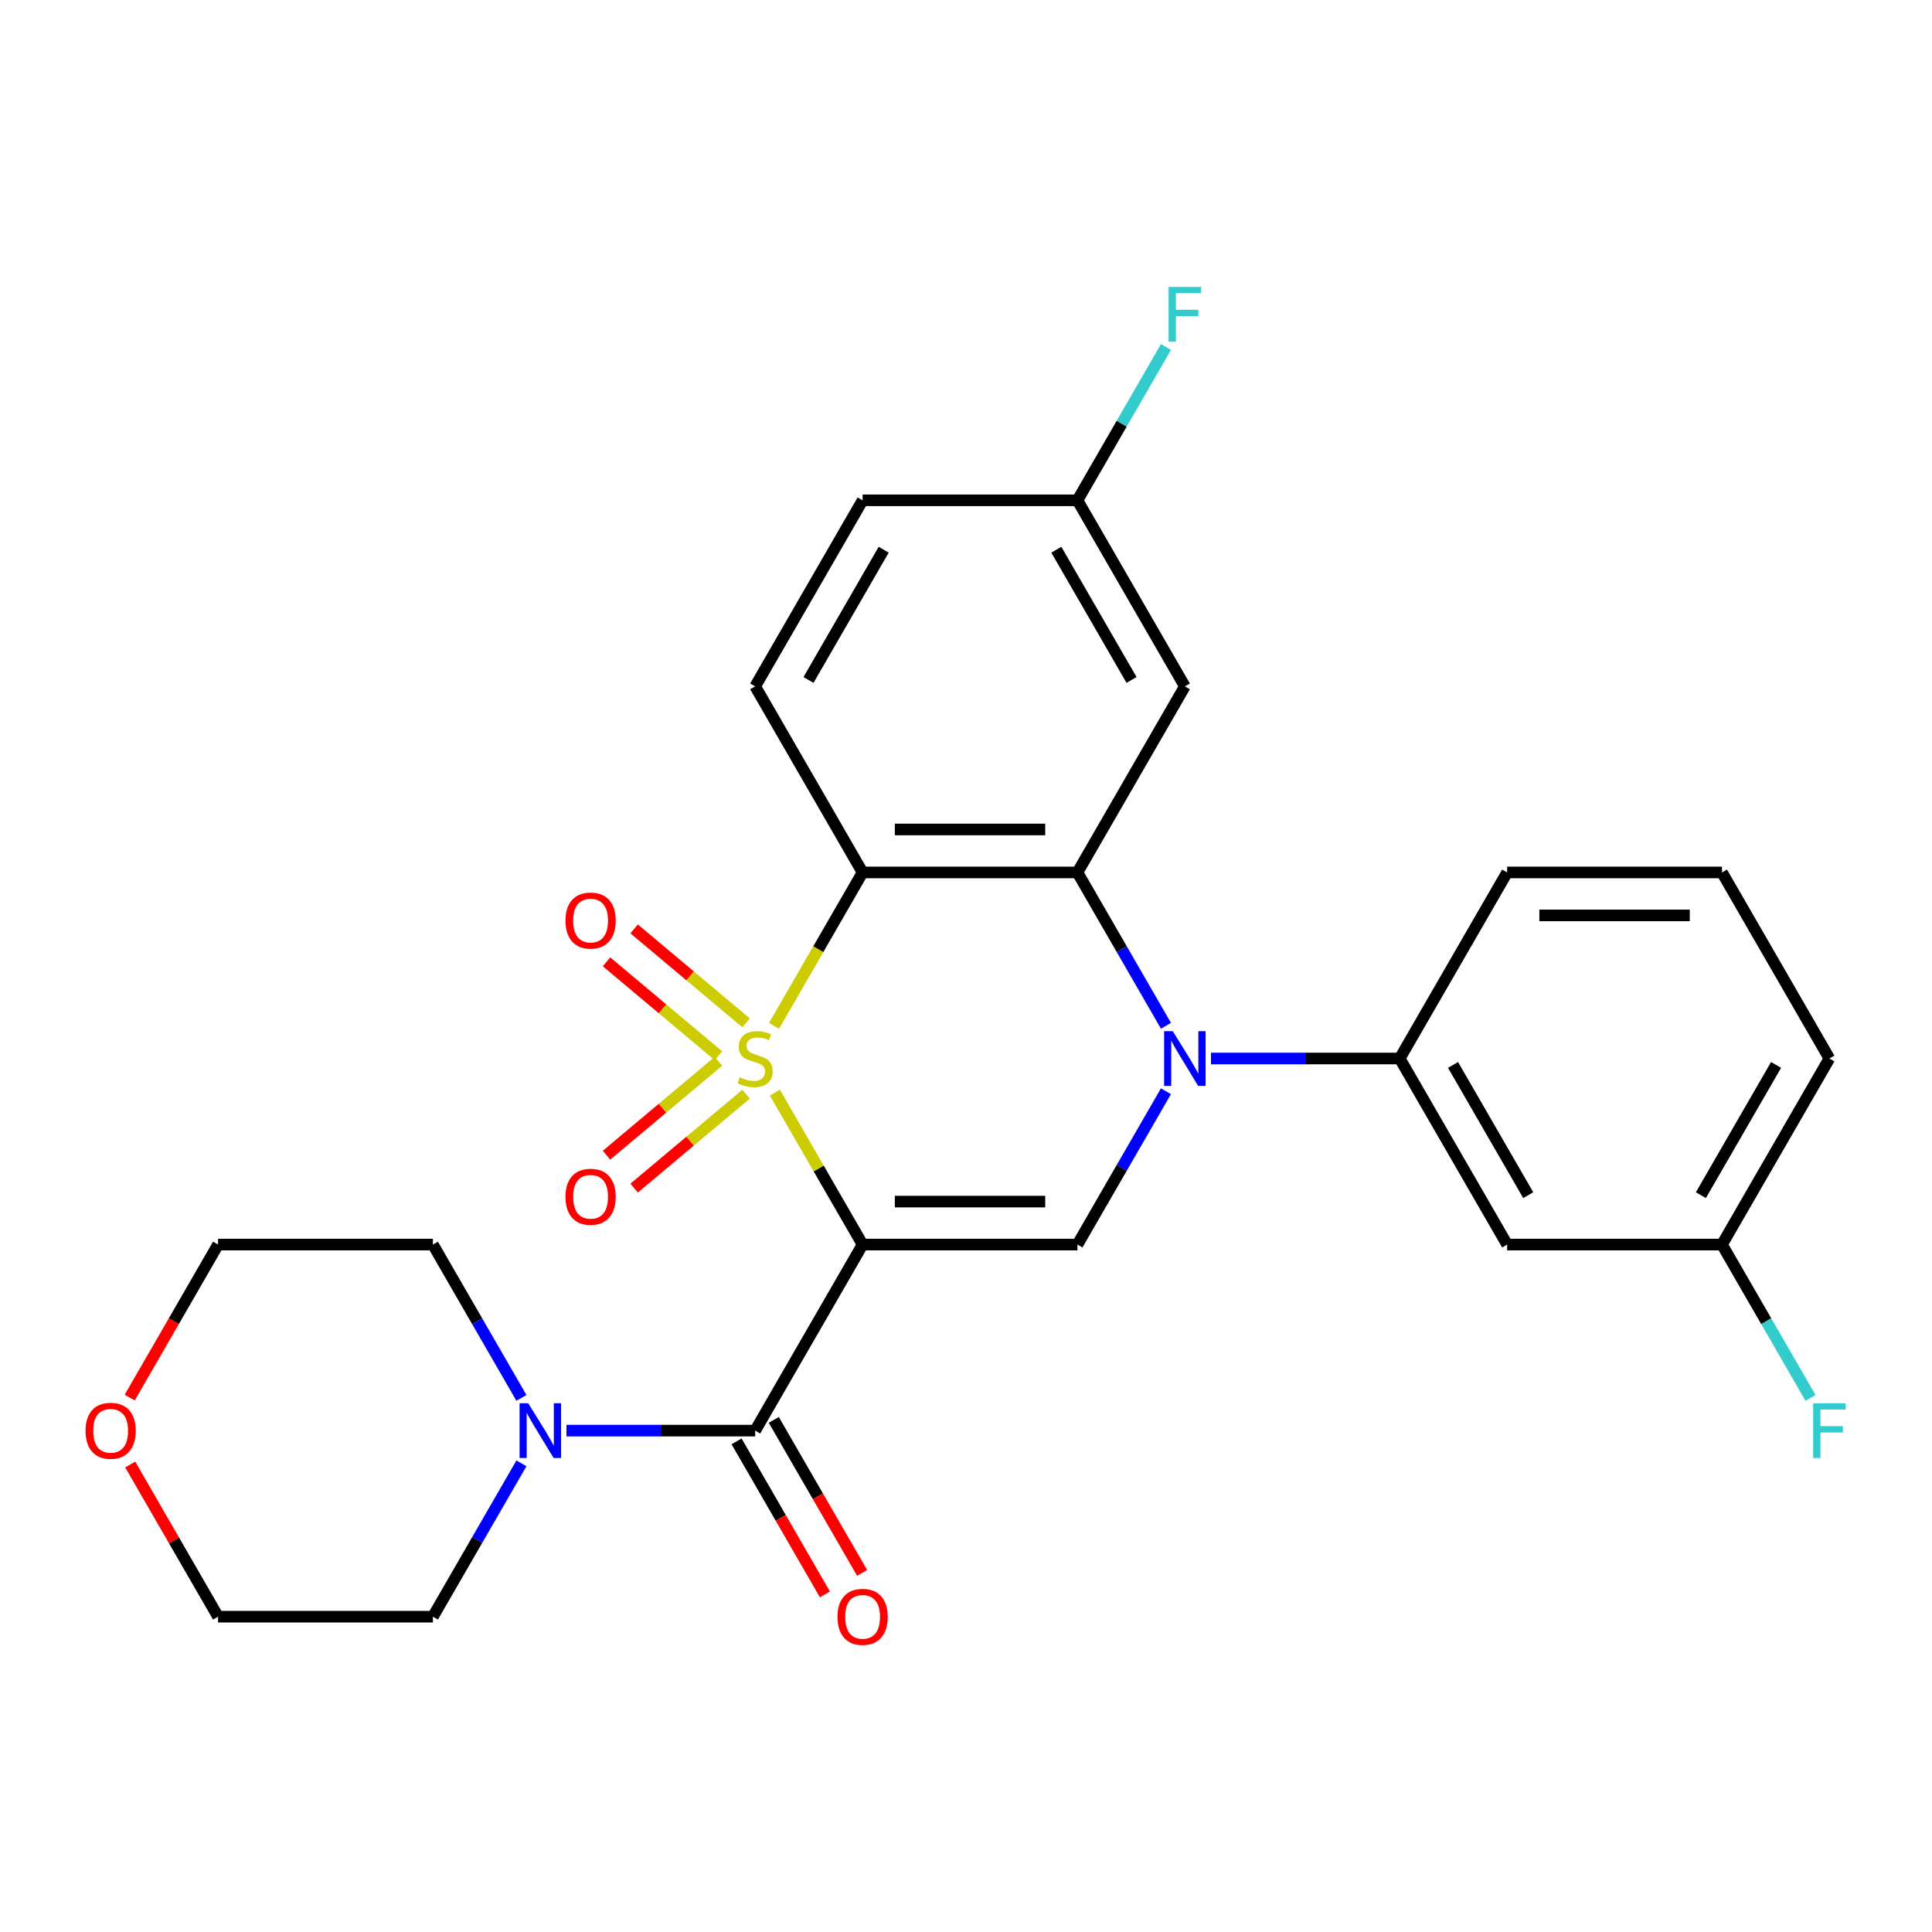 <?xml version='1.0' encoding='iso-8859-1'?>
<svg version='1.1' baseProfile='full'
              xmlns='http://www.w3.org/2000/svg'
                      xmlns:rdkit='http://www.rdkit.org/xml'
                      xmlns:xlink='http://www.w3.org/1999/xlink'
                  xml:space='preserve'
width='1000px' height='1000px' viewBox='0 0 1000 1000'>
<!-- END OF HEADER -->
<rect style='opacity:1.0;fill:#FFFFFF;stroke:none' width='1000' height='1000' x='0' y='0'> </rect>
<path class='bond-0' d='M 401.074,565.54 L 423.776,604.862' style='fill:none;fill-rule:evenodd;stroke:#CCCC00;stroke-width:6px;stroke-linecap:butt;stroke-linejoin:miter;stroke-opacity:1' />
<path class='bond-0' d='M 423.776,604.862 L 446.479,644.185' style='fill:none;fill-rule:evenodd;stroke:#000000;stroke-width:6px;stroke-linecap:butt;stroke-linejoin:miter;stroke-opacity:1' />
<path class='bond-1' d='M 400.635,530.98 L 423.557,491.277' style='fill:none;fill-rule:evenodd;stroke:#CCCC00;stroke-width:6px;stroke-linecap:butt;stroke-linejoin:miter;stroke-opacity:1' />
<path class='bond-1' d='M 423.557,491.277 L 446.479,451.575' style='fill:none;fill-rule:evenodd;stroke:#000000;stroke-width:6px;stroke-linecap:butt;stroke-linejoin:miter;stroke-opacity:1' />
<path class='bond-8' d='M 386.165,529.409 L 357.199,505.103' style='fill:none;fill-rule:evenodd;stroke:#CCCC00;stroke-width:6px;stroke-linecap:butt;stroke-linejoin:miter;stroke-opacity:1' />
<path class='bond-8' d='M 357.199,505.103 L 328.232,480.797' style='fill:none;fill-rule:evenodd;stroke:#FF0000;stroke-width:6px;stroke-linecap:butt;stroke-linejoin:miter;stroke-opacity:1' />
<path class='bond-8' d='M 371.869,546.447 L 342.903,522.141' style='fill:none;fill-rule:evenodd;stroke:#CCCC00;stroke-width:6px;stroke-linecap:butt;stroke-linejoin:miter;stroke-opacity:1' />
<path class='bond-8' d='M 342.903,522.141 L 313.936,497.835' style='fill:none;fill-rule:evenodd;stroke:#FF0000;stroke-width:6px;stroke-linecap:butt;stroke-linejoin:miter;stroke-opacity:1' />
<path class='bond-9' d='M 371.869,549.313 L 342.903,573.619' style='fill:none;fill-rule:evenodd;stroke:#CCCC00;stroke-width:6px;stroke-linecap:butt;stroke-linejoin:miter;stroke-opacity:1' />
<path class='bond-9' d='M 342.903,573.619 L 313.936,597.925' style='fill:none;fill-rule:evenodd;stroke:#FF0000;stroke-width:6px;stroke-linecap:butt;stroke-linejoin:miter;stroke-opacity:1' />
<path class='bond-9' d='M 386.165,566.35 L 357.199,590.656' style='fill:none;fill-rule:evenodd;stroke:#CCCC00;stroke-width:6px;stroke-linecap:butt;stroke-linejoin:miter;stroke-opacity:1' />
<path class='bond-9' d='M 357.199,590.656 L 328.232,614.962' style='fill:none;fill-rule:evenodd;stroke:#FF0000;stroke-width:6px;stroke-linecap:butt;stroke-linejoin:miter;stroke-opacity:1' />
<path class='bond-4' d='M 446.479,644.185 L 557.683,644.185' style='fill:none;fill-rule:evenodd;stroke:#000000;stroke-width:6px;stroke-linecap:butt;stroke-linejoin:miter;stroke-opacity:1' />
<path class='bond-4' d='M 463.16,621.944 L 541.002,621.944' style='fill:none;fill-rule:evenodd;stroke:#000000;stroke-width:6px;stroke-linecap:butt;stroke-linejoin:miter;stroke-opacity:1' />
<path class='bond-5' d='M 446.479,644.185 L 390.878,740.49' style='fill:none;fill-rule:evenodd;stroke:#000000;stroke-width:6px;stroke-linecap:butt;stroke-linejoin:miter;stroke-opacity:1' />
<path class='bond-3' d='M 446.479,451.575 L 557.683,451.575' style='fill:none;fill-rule:evenodd;stroke:#000000;stroke-width:6px;stroke-linecap:butt;stroke-linejoin:miter;stroke-opacity:1' />
<path class='bond-3' d='M 463.16,429.334 L 541.002,429.334' style='fill:none;fill-rule:evenodd;stroke:#000000;stroke-width:6px;stroke-linecap:butt;stroke-linejoin:miter;stroke-opacity:1' />
<path class='bond-11' d='M 446.479,451.575 L 390.878,355.27' style='fill:none;fill-rule:evenodd;stroke:#000000;stroke-width:6px;stroke-linecap:butt;stroke-linejoin:miter;stroke-opacity:1' />
<path class='bond-2' d='M 603.504,530.94 L 580.593,491.257' style='fill:none;fill-rule:evenodd;stroke:#0000FF;stroke-width:6px;stroke-linecap:butt;stroke-linejoin:miter;stroke-opacity:1' />
<path class='bond-2' d='M 580.593,491.257 L 557.683,451.575' style='fill:none;fill-rule:evenodd;stroke:#000000;stroke-width:6px;stroke-linecap:butt;stroke-linejoin:miter;stroke-opacity:1' />
<path class='bond-6' d='M 626.804,547.88 L 675.646,547.88' style='fill:none;fill-rule:evenodd;stroke:#0000FF;stroke-width:6px;stroke-linecap:butt;stroke-linejoin:miter;stroke-opacity:1' />
<path class='bond-6' d='M 675.646,547.88 L 724.488,547.88' style='fill:none;fill-rule:evenodd;stroke:#000000;stroke-width:6px;stroke-linecap:butt;stroke-linejoin:miter;stroke-opacity:1' />
<path class='bond-27' d='M 603.504,564.82 L 580.593,604.502' style='fill:none;fill-rule:evenodd;stroke:#0000FF;stroke-width:6px;stroke-linecap:butt;stroke-linejoin:miter;stroke-opacity:1' />
<path class='bond-27' d='M 580.593,604.502 L 557.683,644.185' style='fill:none;fill-rule:evenodd;stroke:#000000;stroke-width:6px;stroke-linecap:butt;stroke-linejoin:miter;stroke-opacity:1' />
<path class='bond-10' d='M 557.683,451.575 L 613.284,355.27' style='fill:none;fill-rule:evenodd;stroke:#000000;stroke-width:6px;stroke-linecap:butt;stroke-linejoin:miter;stroke-opacity:1' />
<path class='bond-7' d='M 390.878,740.49 L 342.036,740.49' style='fill:none;fill-rule:evenodd;stroke:#000000;stroke-width:6px;stroke-linecap:butt;stroke-linejoin:miter;stroke-opacity:1' />
<path class='bond-7' d='M 342.036,740.49 L 293.194,740.49' style='fill:none;fill-rule:evenodd;stroke:#0000FF;stroke-width:6px;stroke-linecap:butt;stroke-linejoin:miter;stroke-opacity:1' />
<path class='bond-13' d='M 381.247,746.05 L 404.111,785.652' style='fill:none;fill-rule:evenodd;stroke:#000000;stroke-width:6px;stroke-linecap:butt;stroke-linejoin:miter;stroke-opacity:1' />
<path class='bond-13' d='M 404.111,785.652 L 426.976,825.255' style='fill:none;fill-rule:evenodd;stroke:#FF0000;stroke-width:6px;stroke-linecap:butt;stroke-linejoin:miter;stroke-opacity:1' />
<path class='bond-13' d='M 400.508,734.93 L 423.372,774.532' style='fill:none;fill-rule:evenodd;stroke:#000000;stroke-width:6px;stroke-linecap:butt;stroke-linejoin:miter;stroke-opacity:1' />
<path class='bond-13' d='M 423.372,774.532 L 446.237,814.134' style='fill:none;fill-rule:evenodd;stroke:#FF0000;stroke-width:6px;stroke-linecap:butt;stroke-linejoin:miter;stroke-opacity:1' />
<path class='bond-12' d='M 724.488,547.88 L 780.089,644.185' style='fill:none;fill-rule:evenodd;stroke:#000000;stroke-width:6px;stroke-linecap:butt;stroke-linejoin:miter;stroke-opacity:1' />
<path class='bond-12' d='M 752.089,551.205 L 791.01,618.619' style='fill:none;fill-rule:evenodd;stroke:#000000;stroke-width:6px;stroke-linecap:butt;stroke-linejoin:miter;stroke-opacity:1' />
<path class='bond-22' d='M 724.488,547.88 L 780.089,451.575' style='fill:none;fill-rule:evenodd;stroke:#000000;stroke-width:6px;stroke-linecap:butt;stroke-linejoin:miter;stroke-opacity:1' />
<path class='bond-20' d='M 269.894,757.43 L 246.983,797.112' style='fill:none;fill-rule:evenodd;stroke:#0000FF;stroke-width:6px;stroke-linecap:butt;stroke-linejoin:miter;stroke-opacity:1' />
<path class='bond-20' d='M 246.983,797.112 L 224.072,836.795' style='fill:none;fill-rule:evenodd;stroke:#000000;stroke-width:6px;stroke-linecap:butt;stroke-linejoin:miter;stroke-opacity:1' />
<path class='bond-21' d='M 269.894,723.55 L 246.983,683.867' style='fill:none;fill-rule:evenodd;stroke:#0000FF;stroke-width:6px;stroke-linecap:butt;stroke-linejoin:miter;stroke-opacity:1' />
<path class='bond-21' d='M 246.983,683.867 L 224.072,644.185' style='fill:none;fill-rule:evenodd;stroke:#000000;stroke-width:6px;stroke-linecap:butt;stroke-linejoin:miter;stroke-opacity:1' />
<path class='bond-28' d='M 613.284,355.27 L 557.683,258.965' style='fill:none;fill-rule:evenodd;stroke:#000000;stroke-width:6px;stroke-linecap:butt;stroke-linejoin:miter;stroke-opacity:1' />
<path class='bond-28' d='M 585.683,351.945 L 546.762,284.531' style='fill:none;fill-rule:evenodd;stroke:#000000;stroke-width:6px;stroke-linecap:butt;stroke-linejoin:miter;stroke-opacity:1' />
<path class='bond-17' d='M 390.878,355.27 L 446.479,258.965' style='fill:none;fill-rule:evenodd;stroke:#000000;stroke-width:6px;stroke-linecap:butt;stroke-linejoin:miter;stroke-opacity:1' />
<path class='bond-17' d='M 418.479,351.945 L 457.4,284.531' style='fill:none;fill-rule:evenodd;stroke:#000000;stroke-width:6px;stroke-linecap:butt;stroke-linejoin:miter;stroke-opacity:1' />
<path class='bond-16' d='M 780.089,644.185 L 891.293,644.185' style='fill:none;fill-rule:evenodd;stroke:#000000;stroke-width:6px;stroke-linecap:butt;stroke-linejoin:miter;stroke-opacity:1' />
<path class='bond-14' d='M 67.14,723.39 L 90.005,683.787' style='fill:none;fill-rule:evenodd;stroke:#FF0000;stroke-width:6px;stroke-linecap:butt;stroke-linejoin:miter;stroke-opacity:1' />
<path class='bond-14' d='M 90.005,683.787 L 112.869,644.185' style='fill:none;fill-rule:evenodd;stroke:#000000;stroke-width:6px;stroke-linecap:butt;stroke-linejoin:miter;stroke-opacity:1' />
<path class='bond-29' d='M 67.394,758.03 L 90.132,797.412' style='fill:none;fill-rule:evenodd;stroke:#FF0000;stroke-width:6px;stroke-linecap:butt;stroke-linejoin:miter;stroke-opacity:1' />
<path class='bond-29' d='M 90.132,797.412 L 112.869,836.795' style='fill:none;fill-rule:evenodd;stroke:#000000;stroke-width:6px;stroke-linecap:butt;stroke-linejoin:miter;stroke-opacity:1' />
<path class='bond-15' d='M 557.683,258.965 L 446.479,258.965' style='fill:none;fill-rule:evenodd;stroke:#000000;stroke-width:6px;stroke-linecap:butt;stroke-linejoin:miter;stroke-opacity:1' />
<path class='bond-18' d='M 557.683,258.965 L 580.593,219.283' style='fill:none;fill-rule:evenodd;stroke:#000000;stroke-width:6px;stroke-linecap:butt;stroke-linejoin:miter;stroke-opacity:1' />
<path class='bond-18' d='M 580.593,219.283 L 603.504,179.6' style='fill:none;fill-rule:evenodd;stroke:#33CCCC;stroke-width:6px;stroke-linecap:butt;stroke-linejoin:miter;stroke-opacity:1' />
<path class='bond-19' d='M 891.293,644.185 L 914.203,683.867' style='fill:none;fill-rule:evenodd;stroke:#000000;stroke-width:6px;stroke-linecap:butt;stroke-linejoin:miter;stroke-opacity:1' />
<path class='bond-19' d='M 914.203,683.867 L 937.114,723.55' style='fill:none;fill-rule:evenodd;stroke:#33CCCC;stroke-width:6px;stroke-linecap:butt;stroke-linejoin:miter;stroke-opacity:1' />
<path class='bond-30' d='M 891.293,644.185 L 946.894,547.88' style='fill:none;fill-rule:evenodd;stroke:#000000;stroke-width:6px;stroke-linecap:butt;stroke-linejoin:miter;stroke-opacity:1' />
<path class='bond-30' d='M 880.372,618.619 L 919.293,551.205' style='fill:none;fill-rule:evenodd;stroke:#000000;stroke-width:6px;stroke-linecap:butt;stroke-linejoin:miter;stroke-opacity:1' />
<path class='bond-25' d='M 224.072,836.795 L 112.869,836.795' style='fill:none;fill-rule:evenodd;stroke:#000000;stroke-width:6px;stroke-linecap:butt;stroke-linejoin:miter;stroke-opacity:1' />
<path class='bond-24' d='M 224.072,644.185 L 112.869,644.185' style='fill:none;fill-rule:evenodd;stroke:#000000;stroke-width:6px;stroke-linecap:butt;stroke-linejoin:miter;stroke-opacity:1' />
<path class='bond-23' d='M 780.089,451.575 L 891.293,451.575' style='fill:none;fill-rule:evenodd;stroke:#000000;stroke-width:6px;stroke-linecap:butt;stroke-linejoin:miter;stroke-opacity:1' />
<path class='bond-23' d='M 796.77,473.816 L 874.612,473.816' style='fill:none;fill-rule:evenodd;stroke:#000000;stroke-width:6px;stroke-linecap:butt;stroke-linejoin:miter;stroke-opacity:1' />
<path class='bond-26' d='M 891.293,451.575 L 946.894,547.88' style='fill:none;fill-rule:evenodd;stroke:#000000;stroke-width:6px;stroke-linecap:butt;stroke-linejoin:miter;stroke-opacity:1' />
<path  class='atom-0' d='M 382.878 557.6
Q 383.198 557.72, 384.518 558.28
Q 385.838 558.84, 387.278 559.2
Q 388.758 559.52, 390.198 559.52
Q 392.878 559.52, 394.438 558.24
Q 395.998 556.92, 395.998 554.64
Q 395.998 553.08, 395.198 552.12
Q 394.438 551.16, 393.238 550.64
Q 392.038 550.12, 390.038 549.52
Q 387.518 548.76, 385.998 548.04
Q 384.518 547.32, 383.438 545.8
Q 382.398 544.28, 382.398 541.72
Q 382.398 538.16, 384.798 535.96
Q 387.238 533.76, 392.038 533.76
Q 395.318 533.76, 399.038 535.32
L 398.118 538.4
Q 394.718 537, 392.158 537
Q 389.398 537, 387.878 538.16
Q 386.358 539.28, 386.398 541.24
Q 386.398 542.76, 387.158 543.68
Q 387.958 544.6, 389.078 545.12
Q 390.238 545.64, 392.158 546.24
Q 394.718 547.04, 396.238 547.84
Q 397.758 548.64, 398.838 550.28
Q 399.958 551.88, 399.958 554.64
Q 399.958 558.56, 397.318 560.68
Q 394.718 562.76, 390.358 562.76
Q 387.838 562.76, 385.918 562.2
Q 384.038 561.68, 381.798 560.76
L 382.878 557.6
' fill='#CCCC00'/>
<path  class='atom-3' d='M 607.024 533.72
L 616.304 548.72
Q 617.224 550.2, 618.704 552.88
Q 620.184 555.56, 620.264 555.72
L 620.264 533.72
L 624.024 533.72
L 624.024 562.04
L 620.144 562.04
L 610.184 545.64
Q 609.024 543.72, 607.784 541.52
Q 606.584 539.32, 606.224 538.64
L 606.224 562.04
L 602.544 562.04
L 602.544 533.72
L 607.024 533.72
' fill='#0000FF'/>
<path  class='atom-8' d='M 273.414 726.33
L 282.694 741.33
Q 283.614 742.81, 285.094 745.49
Q 286.574 748.17, 286.654 748.33
L 286.654 726.33
L 290.414 726.33
L 290.414 754.65
L 286.534 754.65
L 276.574 738.25
Q 275.414 736.33, 274.174 734.13
Q 272.974 731.93, 272.614 731.25
L 272.614 754.65
L 268.934 754.65
L 268.934 726.33
L 273.414 726.33
' fill='#0000FF'/>
<path  class='atom-9' d='M 292.691 476.48
Q 292.691 469.68, 296.051 465.88
Q 299.411 462.08, 305.691 462.08
Q 311.971 462.08, 315.331 465.88
Q 318.691 469.68, 318.691 476.48
Q 318.691 483.36, 315.291 487.28
Q 311.891 491.16, 305.691 491.16
Q 299.451 491.16, 296.051 487.28
Q 292.691 483.4, 292.691 476.48
M 305.691 487.96
Q 310.011 487.96, 312.331 485.08
Q 314.691 482.16, 314.691 476.48
Q 314.691 470.92, 312.331 468.12
Q 310.011 465.28, 305.691 465.28
Q 301.371 465.28, 299.011 468.08
Q 296.691 470.88, 296.691 476.48
Q 296.691 482.2, 299.011 485.08
Q 301.371 487.96, 305.691 487.96
' fill='#FF0000'/>
<path  class='atom-10' d='M 292.691 619.44
Q 292.691 612.64, 296.051 608.84
Q 299.411 605.04, 305.691 605.04
Q 311.971 605.04, 315.331 608.84
Q 318.691 612.64, 318.691 619.44
Q 318.691 626.32, 315.291 630.24
Q 311.891 634.12, 305.691 634.12
Q 299.451 634.12, 296.051 630.24
Q 292.691 626.36, 292.691 619.44
M 305.691 630.92
Q 310.011 630.92, 312.331 628.04
Q 314.691 625.12, 314.691 619.44
Q 314.691 613.88, 312.331 611.08
Q 310.011 608.24, 305.691 608.24
Q 301.371 608.24, 299.011 611.04
Q 296.691 613.84, 296.691 619.44
Q 296.691 625.16, 299.011 628.04
Q 301.371 630.92, 305.691 630.92
' fill='#FF0000'/>
<path  class='atom-14' d='M 433.479 836.875
Q 433.479 830.075, 436.839 826.275
Q 440.199 822.475, 446.479 822.475
Q 452.759 822.475, 456.119 826.275
Q 459.479 830.075, 459.479 836.875
Q 459.479 843.755, 456.079 847.675
Q 452.679 851.555, 446.479 851.555
Q 440.239 851.555, 436.839 847.675
Q 433.479 843.795, 433.479 836.875
M 446.479 848.355
Q 450.799 848.355, 453.119 845.475
Q 455.479 842.555, 455.479 836.875
Q 455.479 831.315, 453.119 828.515
Q 450.799 825.675, 446.479 825.675
Q 442.159 825.675, 439.799 828.475
Q 437.479 831.275, 437.479 836.875
Q 437.479 842.595, 439.799 845.475
Q 442.159 848.355, 446.479 848.355
' fill='#FF0000'/>
<path  class='atom-15' d='M 44.267 740.57
Q 44.267 733.77, 47.627 729.97
Q 50.987 726.17, 57.267 726.17
Q 63.547 726.17, 66.907 729.97
Q 70.267 733.77, 70.267 740.57
Q 70.267 747.45, 66.867 751.37
Q 63.467 755.25, 57.267 755.25
Q 51.027 755.25, 47.627 751.37
Q 44.267 747.49, 44.267 740.57
M 57.267 752.05
Q 61.587 752.05, 63.907 749.17
Q 66.267 746.25, 66.267 740.57
Q 66.267 735.01, 63.907 732.21
Q 61.587 729.37, 57.267 729.37
Q 52.947 729.37, 50.587 732.17
Q 48.267 734.97, 48.267 740.57
Q 48.267 746.29, 50.587 749.17
Q 52.947 752.05, 57.267 752.05
' fill='#FF0000'/>
<path  class='atom-19' d='M 604.864 148.5
L 621.704 148.5
L 621.704 151.74
L 608.664 151.74
L 608.664 160.34
L 620.264 160.34
L 620.264 163.62
L 608.664 163.62
L 608.664 176.82
L 604.864 176.82
L 604.864 148.5
' fill='#33CCCC'/>
<path  class='atom-20' d='M 938.474 726.33
L 955.314 726.33
L 955.314 729.57
L 942.274 729.57
L 942.274 738.17
L 953.874 738.17
L 953.874 741.45
L 942.274 741.45
L 942.274 754.65
L 938.474 754.65
L 938.474 726.33
' fill='#33CCCC'/>
</svg>
